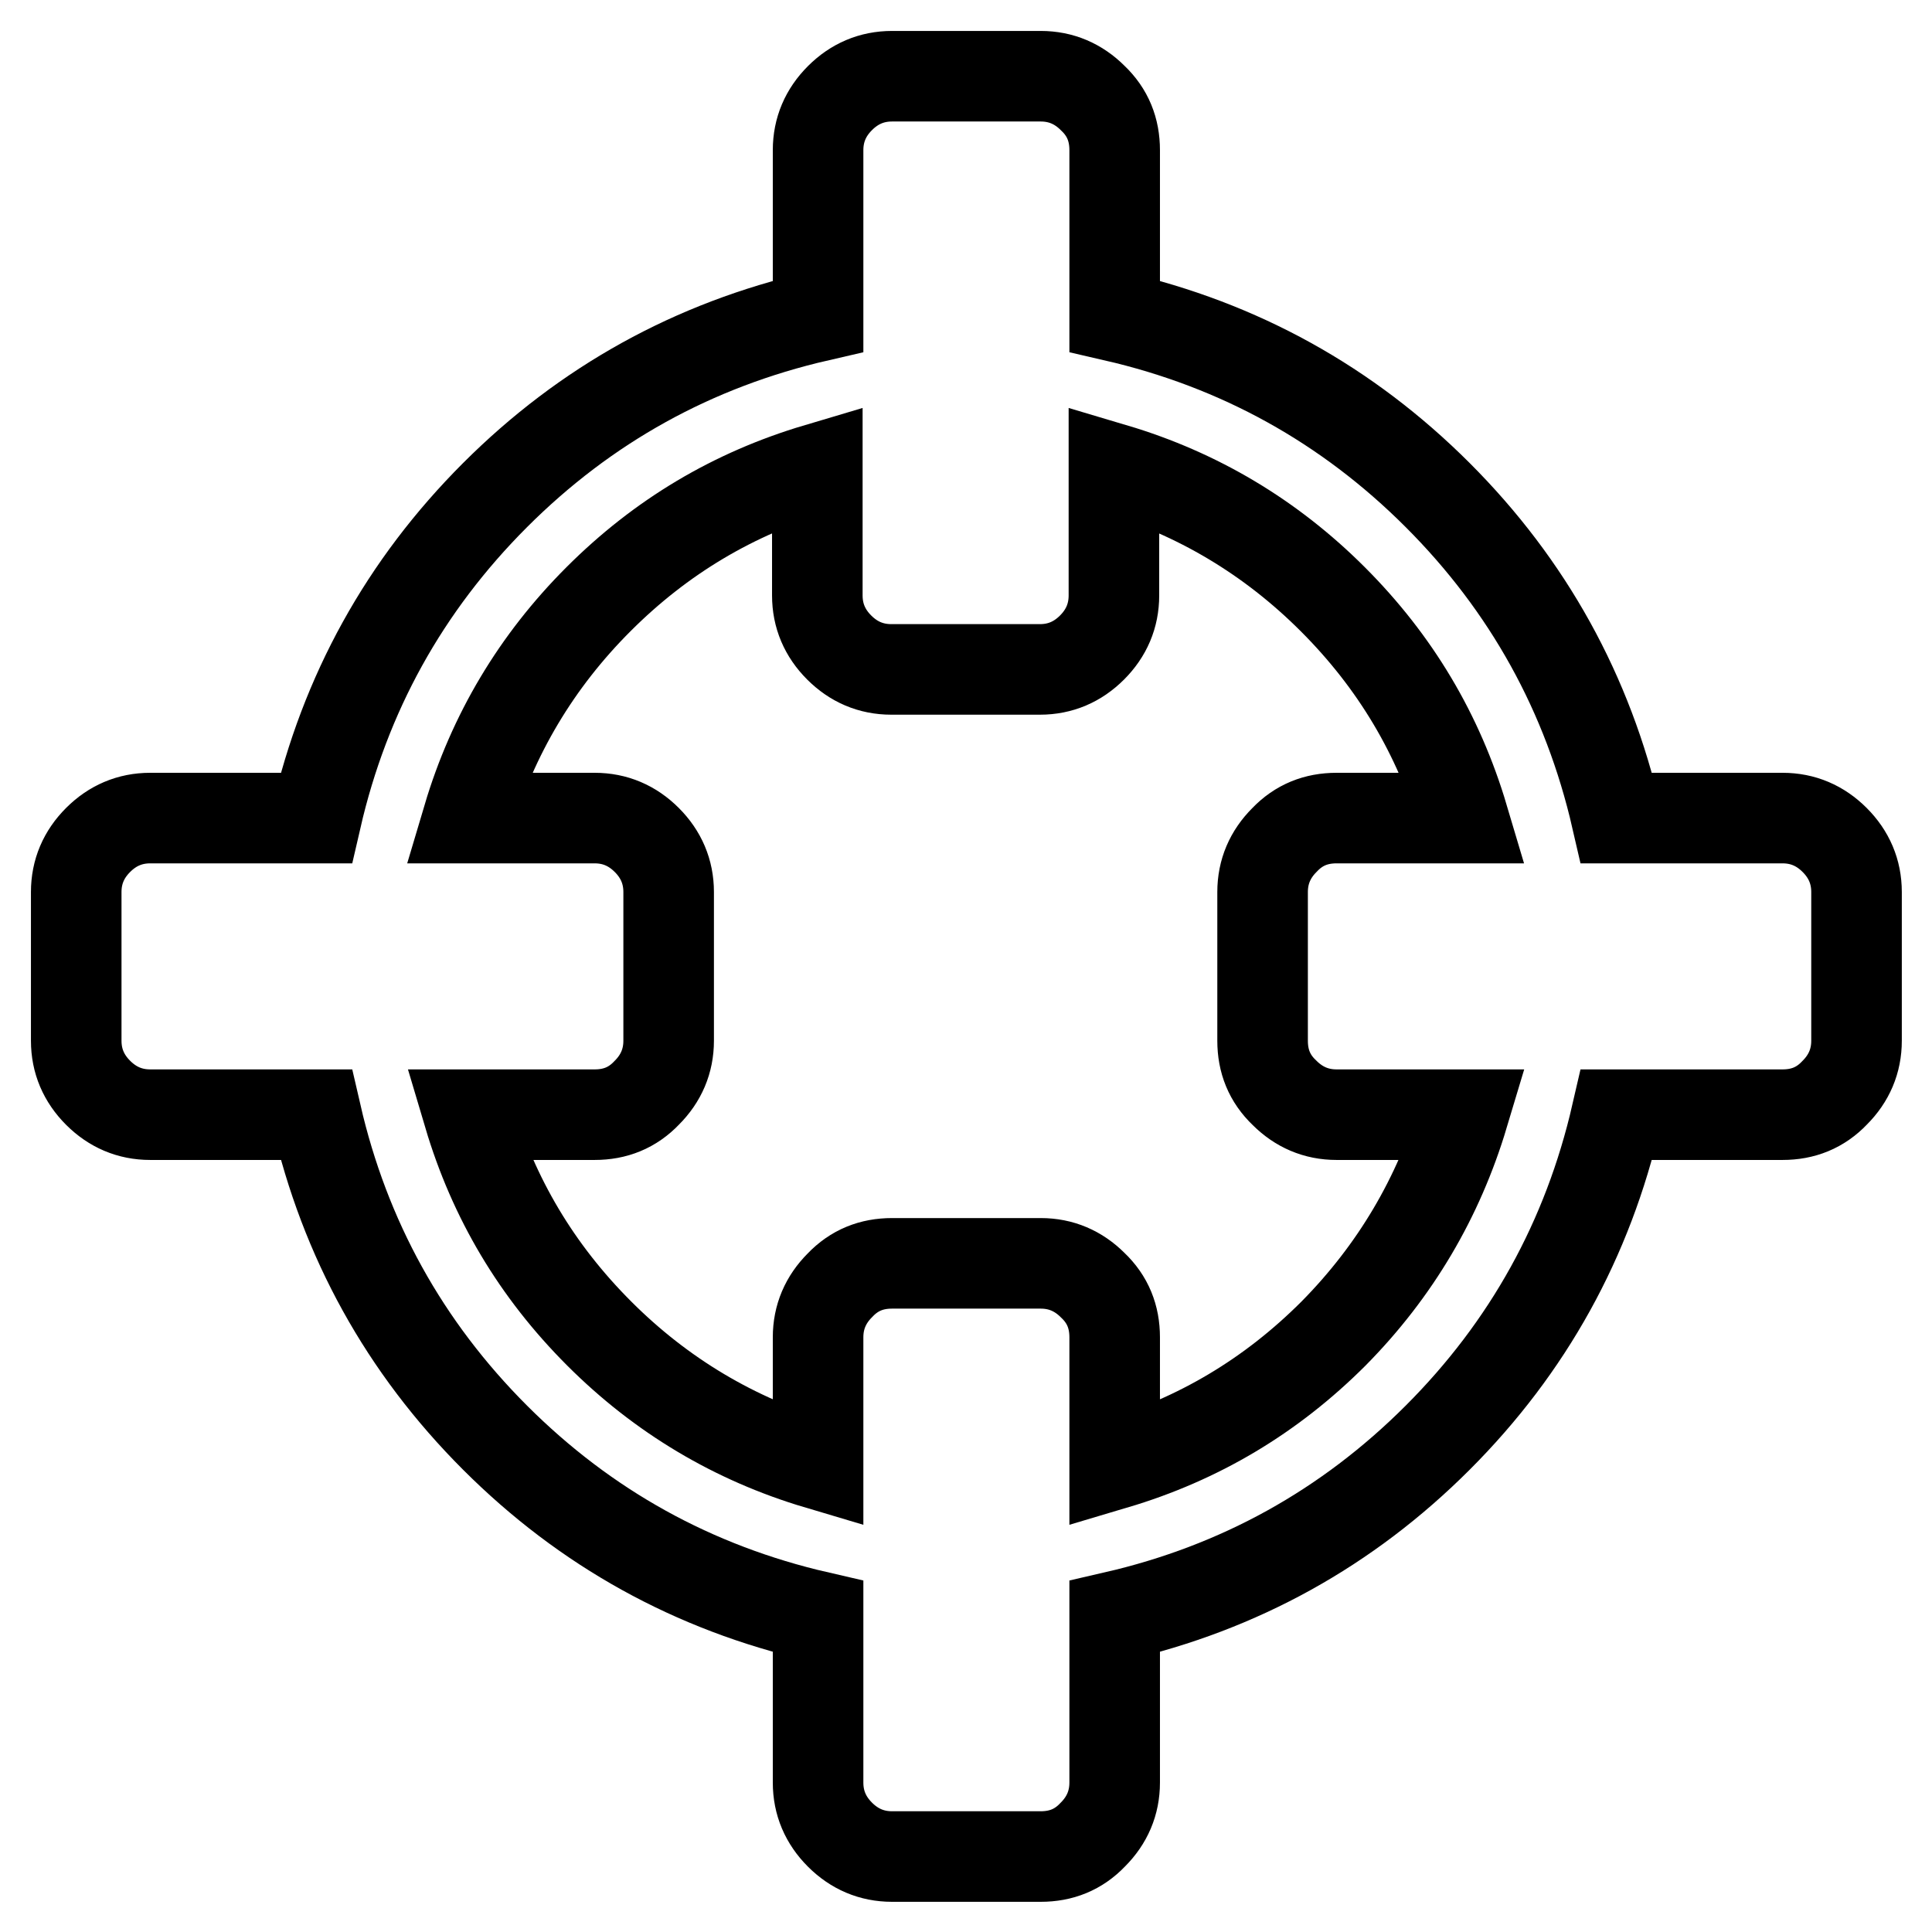 <?xml version="1.0" encoding="utf-8"?>
<!-- Svg Vector Icons : http://www.onlinewebfonts.com/icon -->
<!DOCTYPE svg PUBLIC "-//W3C//DTD SVG 1.1//EN" "http://www.w3.org/Graphics/SVG/1.1/DTD/svg11.dtd">
<svg version="1.1" xmlns="http://www.w3.org/2000/svg" xmlns:xlink="http://www.w3.org/1999/xlink" x="0px" y="0px" viewBox="0 0 256 256" enable-background="new 0 0 256 256" xml:space="preserve">
<g> <path stroke-width="12" fill-opacity="0" stroke="#000000"  d="M193.9,147.7h-16.8c-2.7,0-5-1-6.9-2.9c-2-1.9-2.9-4.2-2.9-6.9v-19.7c0-2.7,1-5,2.9-6.9 c1.9-2,4.2-2.9,6.9-2.9h16.8c-3.3-11.1-9-20.7-17.3-29c-8.2-8.2-17.9-14-29-17.3v16.8c0,2.7-1,5-2.9,6.9s-4.2,2.9-6.9,2.9h-19.7 c-2.7,0-5-1-6.9-2.9s-2.9-4.2-2.9-6.9V62.1c-11.1,3.3-20.7,9-29,17.3c-8.2,8.2-14,17.9-17.3,29h16.8c2.7,0,5,1,6.9,2.9 s2.9,4.2,2.9,6.9v19.7c0,2.7-1,5-2.9,6.9c-1.9,2-4.2,2.9-6.9,2.9H62.1c3.3,11.1,9,20.7,17.3,29c8.2,8.2,17.9,14,29,17.3v-16.8 c0-2.7,1-5,2.9-6.9c1.9-2,4.2-2.9,6.9-2.9h19.7c2.7,0,5,1,6.9,2.9c2,1.9,2.9,4.2,2.9,6.9v16.8c11.1-3.3,20.7-9,29-17.3 C184.9,168.4,190.6,158.7,193.9,147.7L193.9,147.7z M246,118.2v19.7c0,2.7-1,5-2.9,6.9c-1.9,2-4.2,2.9-6.9,2.9h-22 c-3.8,16.5-11.7,30.8-23.7,42.8s-26.3,19.9-42.8,23.7v22c0,2.7-1,5-2.9,6.9c-1.9,2-4.2,2.9-6.9,2.9h-19.7c-2.7,0-5-1-6.9-2.9 s-2.9-4.2-2.9-6.9v-22c-16.5-3.8-30.8-11.7-42.8-23.7c-12-12-19.9-26.3-23.7-42.8h-22c-2.7,0-5-1-6.9-2.9s-2.9-4.2-2.9-6.9v-19.7 c0-2.7,1-5,2.9-6.9s4.2-2.9,6.9-2.9h22c3.8-16.5,11.7-30.8,23.7-42.8c12-12,26.3-19.9,42.8-23.7v-22c0-2.7,1-5,2.9-6.9 s4.2-2.9,6.9-2.9h19.7c2.7,0,5,1,6.9,2.9c2,1.9,2.9,4.2,2.9,6.9v22c16.5,3.8,30.8,11.7,42.8,23.7c12,12,19.9,26.3,23.7,42.8h22 c2.7,0,5,1,6.9,2.9C245,113.2,246,115.5,246,118.2L246,118.2z"/></g>
</svg>